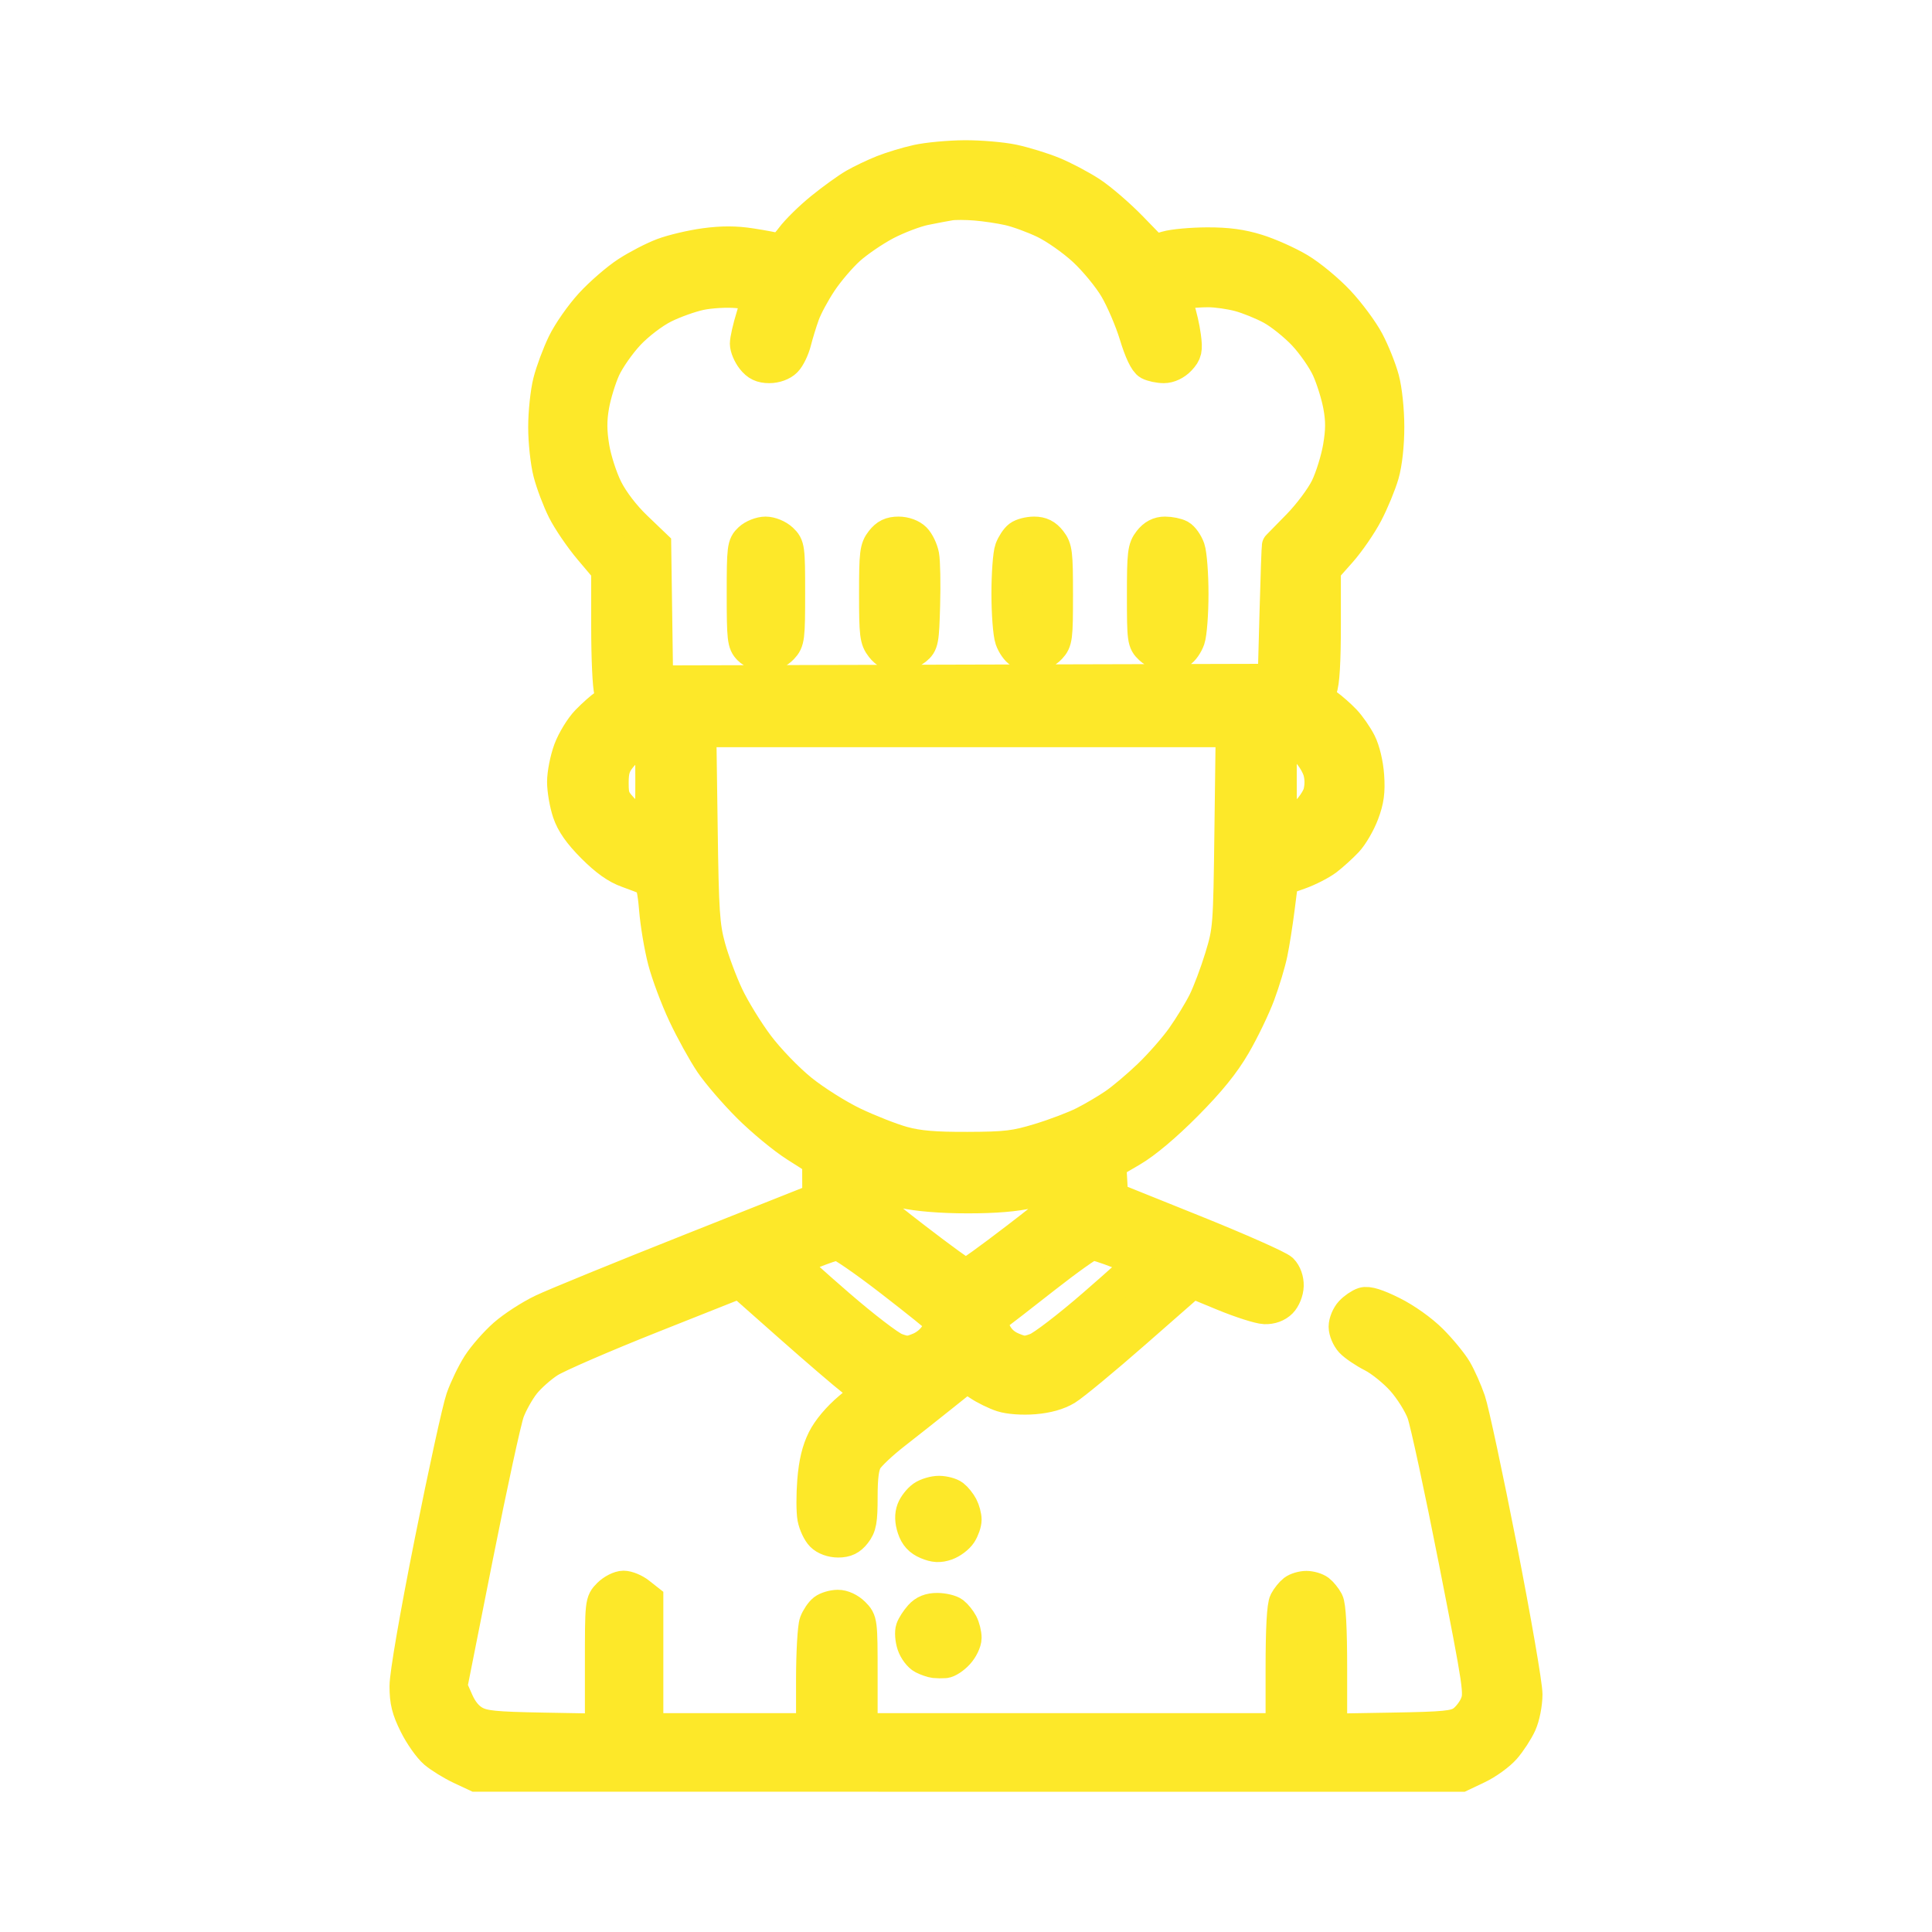 <svg width="62" height="62" viewBox="0 0 62 62" fill="none" xmlns="http://www.w3.org/2000/svg">
<path fill-rule="evenodd" clip-rule="evenodd" d="M29.434 5.141C29.1 5.214 28.599 5.366 28.321 5.477C28.043 5.588 27.633 5.783 27.411 5.911C27.188 6.039 26.711 6.383 26.349 6.676C25.988 6.968 25.555 7.394 25.388 7.621C25.215 7.857 25.027 8.013 24.949 7.984C24.874 7.957 24.495 7.885 24.107 7.825C23.609 7.747 23.171 7.746 22.615 7.821C22.182 7.88 21.576 8.023 21.268 8.139C20.959 8.254 20.441 8.523 20.115 8.735C19.789 8.947 19.265 9.401 18.949 9.745C18.633 10.088 18.236 10.656 18.066 11.007C17.896 11.357 17.688 11.916 17.604 12.249C17.519 12.582 17.45 13.239 17.45 13.708C17.45 14.177 17.521 14.838 17.609 15.177C17.696 15.515 17.902 16.059 18.066 16.386C18.23 16.712 18.613 17.274 18.918 17.635L19.472 18.291V20.116C19.472 21.12 19.515 22.055 19.568 22.194C19.648 22.405 19.625 22.472 19.423 22.604C19.291 22.691 19.022 22.929 18.825 23.133C18.627 23.337 18.374 23.752 18.261 24.054C18.149 24.356 18.056 24.822 18.056 25.089C18.056 25.357 18.133 25.8 18.226 26.076C18.344 26.427 18.578 26.761 19.009 27.194C19.436 27.622 19.779 27.866 20.13 27.99C20.408 28.088 20.704 28.204 20.787 28.247C20.894 28.302 20.959 28.575 21.008 29.177C21.046 29.646 21.171 30.389 21.285 30.828C21.399 31.267 21.692 32.05 21.936 32.567C22.18 33.085 22.567 33.785 22.795 34.123C23.023 34.461 23.57 35.095 24.009 35.533C24.448 35.97 25.13 36.534 25.525 36.785L26.243 37.242L26.244 37.852L26.246 38.461L22.176 40.077C19.938 40.965 17.788 41.843 17.399 42.029C17.01 42.214 16.458 42.572 16.173 42.823C15.888 43.075 15.51 43.506 15.334 43.781C15.158 44.057 14.921 44.548 14.807 44.874C14.693 45.2 14.24 47.271 13.8 49.477C13.322 51.872 13 53.739 13 54.111C13 54.601 13.065 54.864 13.309 55.354C13.479 55.696 13.764 56.099 13.941 56.25C14.119 56.4 14.492 56.63 14.77 56.761L15.275 56.998L31.083 56.999L46.891 57L47.434 56.742C47.733 56.6 48.123 56.317 48.301 56.114C48.479 55.91 48.708 55.558 48.811 55.331C48.917 55.097 48.999 54.681 49 54.373C49.001 54.074 48.635 51.959 48.187 49.673C47.739 47.387 47.283 45.259 47.175 44.943C47.067 44.627 46.869 44.183 46.736 43.955C46.602 43.727 46.249 43.298 45.952 43.001C45.636 42.685 45.113 42.313 44.689 42.102C44.197 41.857 43.898 41.764 43.751 41.811C43.632 41.849 43.445 41.977 43.336 42.095C43.226 42.212 43.137 42.429 43.137 42.575C43.137 42.722 43.23 42.942 43.343 43.065C43.457 43.187 43.769 43.399 44.037 43.535C44.305 43.672 44.733 44.017 44.988 44.302C45.243 44.587 45.539 45.058 45.645 45.348C45.751 45.639 46.212 47.779 46.669 50.103C47.462 54.137 47.493 54.346 47.349 54.692C47.267 54.891 47.072 55.138 46.917 55.24C46.674 55.4 46.368 55.43 44.684 55.459L42.732 55.492V53.547C42.732 52.264 42.692 51.527 42.615 51.381C42.55 51.259 42.425 51.103 42.337 51.035C42.248 50.967 42.062 50.912 41.923 50.912C41.784 50.912 41.598 50.967 41.51 51.035C41.422 51.103 41.296 51.259 41.232 51.381C41.154 51.527 41.114 52.262 41.114 53.539V55.476H34.389H27.664V53.745C27.664 52.042 27.66 52.009 27.416 51.764C27.268 51.615 27.053 51.516 26.885 51.518C26.729 51.52 26.524 51.58 26.429 51.653C26.334 51.726 26.209 51.91 26.151 52.063C26.093 52.215 26.046 53.046 26.046 53.908V55.476H23.416H20.787V53.401V51.326L20.52 51.116C20.374 51 20.144 50.905 20.01 50.905C19.876 50.905 19.655 51.017 19.518 51.154C19.271 51.403 19.27 51.413 19.27 53.448V55.492L17.424 55.459C15.873 55.431 15.525 55.396 15.241 55.24C15.02 55.119 14.834 54.896 14.7 54.593L14.496 54.131L15.324 49.958C15.779 47.663 16.234 45.567 16.335 45.301C16.435 45.034 16.659 44.637 16.832 44.417C17.005 44.198 17.363 43.879 17.627 43.71C17.891 43.54 19.375 42.897 20.924 42.281L23.742 41.162L25.324 42.562C26.194 43.332 27.116 44.123 27.374 44.321L27.843 44.679L27.251 45.176C26.886 45.483 26.562 45.868 26.406 46.182C26.229 46.536 26.132 46.94 26.085 47.515C26.049 47.97 26.05 48.509 26.088 48.715C26.127 48.92 26.247 49.177 26.355 49.285C26.473 49.404 26.689 49.483 26.898 49.483C27.152 49.483 27.301 49.411 27.454 49.215C27.631 48.99 27.664 48.804 27.664 48.037C27.664 47.385 27.709 47.051 27.825 46.858C27.913 46.709 28.308 46.337 28.702 46.029C29.096 45.722 29.779 45.182 30.22 44.829L31.022 44.188L31.391 44.437C31.594 44.575 31.937 44.743 32.154 44.812C32.385 44.886 32.812 44.916 33.187 44.886C33.608 44.852 33.965 44.752 34.227 44.594C34.447 44.461 35.447 43.635 36.448 42.757L38.268 41.161L39.261 41.571C39.807 41.796 40.404 41.987 40.586 41.994C40.797 42.002 40.991 41.931 41.123 41.799C41.239 41.683 41.333 41.449 41.338 41.264C41.344 41.065 41.27 40.859 41.151 40.739C41.044 40.631 39.774 40.068 38.33 39.487L35.704 38.431L35.674 37.886L35.644 37.34L36.331 36.938C36.761 36.687 37.416 36.136 38.08 35.467C38.831 34.711 39.287 34.148 39.638 33.545C39.911 33.076 40.262 32.347 40.419 31.927C40.575 31.506 40.756 30.907 40.82 30.596C40.885 30.285 40.989 29.626 41.051 29.133L41.165 28.236L41.706 28.045C42.004 27.939 42.402 27.736 42.59 27.592C42.778 27.447 43.07 27.183 43.238 27.004C43.406 26.825 43.638 26.427 43.754 26.119C43.916 25.691 43.955 25.407 43.92 24.9C43.894 24.514 43.788 24.069 43.665 23.827C43.55 23.6 43.327 23.279 43.169 23.113C43.012 22.948 42.749 22.716 42.584 22.598C42.31 22.401 42.295 22.36 42.407 22.113C42.489 21.935 42.53 21.239 42.53 20.061V18.279L43.031 17.715C43.306 17.404 43.689 16.848 43.881 16.479C44.074 16.11 44.306 15.547 44.398 15.227C44.5 14.872 44.566 14.277 44.566 13.703C44.566 13.16 44.497 12.507 44.404 12.16C44.316 11.829 44.096 11.281 43.917 10.943C43.738 10.604 43.313 10.029 42.971 9.665C42.63 9.301 42.061 8.83 41.707 8.619C41.353 8.407 40.745 8.135 40.356 8.014C39.846 7.855 39.393 7.794 38.737 7.796C38.237 7.798 37.649 7.851 37.432 7.915L37.036 8.03L36.319 7.292C35.925 6.886 35.338 6.38 35.015 6.168C34.691 5.957 34.146 5.669 33.803 5.529C33.461 5.389 32.884 5.212 32.521 5.134C32.158 5.057 31.451 4.997 30.951 5C30.45 5.004 29.767 5.067 29.434 5.141ZM32.366 6.736C32.645 6.798 33.156 6.985 33.503 7.151C33.849 7.317 34.418 7.715 34.767 8.037C35.115 8.358 35.572 8.912 35.781 9.269C35.99 9.625 36.276 10.293 36.416 10.753C36.578 11.288 36.739 11.626 36.863 11.693C36.969 11.749 37.187 11.796 37.348 11.796C37.528 11.796 37.73 11.7 37.874 11.547C38.078 11.329 38.099 11.232 38.04 10.789C38.003 10.51 37.91 10.102 37.833 9.882L37.692 9.482L38 9.42C38.169 9.386 38.518 9.359 38.776 9.36C39.033 9.36 39.477 9.423 39.764 9.5C40.05 9.577 40.517 9.766 40.802 9.922C41.086 10.077 41.548 10.448 41.829 10.746C42.109 11.044 42.452 11.537 42.591 11.842C42.73 12.147 42.896 12.676 42.959 13.018C43.047 13.491 43.045 13.811 42.953 14.352C42.886 14.744 42.706 15.322 42.554 15.636C42.402 15.95 41.993 16.498 41.645 16.853C41.297 17.208 41.005 17.507 40.995 17.517C40.985 17.527 40.951 18.495 40.919 19.669L40.861 21.802L30.981 21.828L21.102 21.854L21.071 19.675L21.04 17.497L20.42 16.903C20.043 16.542 19.678 16.065 19.487 15.685C19.314 15.342 19.121 14.743 19.057 14.355C18.972 13.836 18.97 13.481 19.051 13.019C19.112 12.672 19.275 12.141 19.413 11.838C19.551 11.536 19.9 11.037 20.188 10.73C20.488 10.412 20.969 10.045 21.309 9.874C21.637 9.709 22.165 9.521 22.482 9.454C22.799 9.388 23.324 9.358 23.65 9.388C23.975 9.418 24.259 9.459 24.28 9.481C24.301 9.502 24.229 9.807 24.12 10.159C24.011 10.511 23.922 10.902 23.922 11.03C23.922 11.157 24.016 11.381 24.132 11.529C24.285 11.725 24.434 11.796 24.688 11.796C24.896 11.796 25.113 11.717 25.231 11.598C25.34 11.49 25.478 11.204 25.538 10.964C25.599 10.723 25.719 10.331 25.806 10.092C25.892 9.854 26.143 9.387 26.364 9.056C26.584 8.724 26.986 8.253 27.257 8.008C27.529 7.763 28.061 7.4 28.44 7.201C28.82 7.003 29.381 6.79 29.686 6.728C29.992 6.666 30.356 6.597 30.495 6.575C30.634 6.552 30.999 6.553 31.305 6.578C31.61 6.602 32.088 6.673 32.366 6.736ZM24.042 17.286C23.833 17.482 23.821 17.578 23.821 19.063C23.821 20.498 23.838 20.651 24.023 20.837C24.144 20.959 24.36 21.04 24.562 21.04C24.782 21.04 24.974 20.959 25.118 20.805C25.324 20.585 25.338 20.471 25.338 19.045C25.338 17.582 25.328 17.511 25.104 17.299C24.971 17.174 24.739 17.078 24.567 17.078C24.4 17.078 24.164 17.172 24.042 17.286ZM28.278 17.346C28.088 17.588 28.068 17.751 28.068 19.059C28.068 20.368 28.088 20.53 28.278 20.773C28.429 20.965 28.581 21.04 28.823 21.04C29.007 21.04 29.266 20.953 29.397 20.846C29.62 20.665 29.638 20.572 29.67 19.411C29.689 18.728 29.675 18.013 29.639 17.821C29.603 17.63 29.486 17.385 29.377 17.276C29.259 17.157 29.043 17.078 28.834 17.078C28.58 17.078 28.431 17.15 28.278 17.346ZM32.694 17.206C32.602 17.275 32.48 17.461 32.422 17.618C32.363 17.776 32.316 18.42 32.316 19.051C32.316 19.681 32.366 20.342 32.428 20.519C32.489 20.696 32.623 20.886 32.724 20.941C32.826 20.995 33.041 21.04 33.202 21.04C33.377 21.04 33.582 20.946 33.714 20.805C33.919 20.586 33.934 20.47 33.934 19.092C33.934 17.75 33.915 17.589 33.724 17.346C33.575 17.155 33.42 17.078 33.187 17.078C33.007 17.078 32.785 17.136 32.694 17.206ZM36.874 17.346C36.684 17.589 36.664 17.75 36.664 19.106C36.664 20.535 36.674 20.608 36.898 20.819C37.027 20.941 37.258 21.04 37.411 21.04C37.564 21.04 37.772 20.995 37.874 20.941C37.976 20.886 38.109 20.696 38.171 20.519C38.232 20.342 38.282 19.685 38.282 19.059C38.282 18.433 38.232 17.777 38.171 17.599C38.109 17.422 37.976 17.233 37.874 17.178C37.772 17.123 37.553 17.078 37.386 17.078C37.18 17.078 37.017 17.163 36.874 17.346ZM39.472 26.652C39.433 29.752 39.425 29.848 39.159 30.722C39.009 31.214 38.768 31.854 38.623 32.144C38.478 32.434 38.165 32.946 37.928 33.281C37.691 33.616 37.207 34.167 36.853 34.505C36.499 34.844 36.005 35.261 35.754 35.431C35.504 35.602 35.063 35.862 34.774 36.008C34.485 36.155 33.848 36.397 33.358 36.546C32.581 36.783 32.288 36.819 31.052 36.823C29.992 36.827 29.47 36.782 28.979 36.647C28.617 36.547 27.912 36.271 27.411 36.033C26.909 35.795 26.151 35.317 25.721 34.969C25.283 34.614 24.674 33.982 24.334 33.529C24.001 33.085 23.564 32.373 23.363 31.947C23.162 31.521 22.902 30.824 22.785 30.398C22.597 29.712 22.568 29.274 22.531 26.551L22.488 23.478H31.001H39.513L39.472 26.652ZM20.888 25.053C20.888 26.347 20.868 26.526 20.723 26.526C20.632 26.526 20.359 26.326 20.116 26.082C19.711 25.675 19.675 25.595 19.675 25.125C19.675 24.715 19.73 24.545 19.948 24.284C20.099 24.105 20.361 23.873 20.53 23.769C20.699 23.665 20.849 23.58 20.863 23.58C20.877 23.58 20.888 24.242 20.888 25.053ZM41.949 24.142C42.1 24.293 42.266 24.572 42.318 24.76C42.377 24.973 42.376 25.235 42.318 25.449C42.265 25.64 42.042 25.958 41.82 26.16C41.598 26.361 41.349 26.526 41.266 26.526C41.138 26.526 41.114 26.293 41.114 25.05V23.575L41.394 23.72C41.548 23.8 41.798 23.99 41.949 24.142ZM28.948 38.266C29.457 38.377 30.203 38.438 31.052 38.438C31.933 38.439 32.6 38.383 33.074 38.27C33.464 38.176 33.862 38.075 33.959 38.045C34.099 38.002 34.136 38.051 34.136 38.277C34.135 38.526 33.938 38.714 32.612 39.731C31.775 40.374 31.047 40.899 30.995 40.899C30.943 40.899 30.218 40.374 29.383 39.731C28.053 38.707 27.866 38.528 27.866 38.273C27.866 38.061 27.906 37.998 28.013 38.039C28.093 38.07 28.514 38.172 28.948 38.266ZM28.568 41.108C29.403 41.753 30.111 42.323 30.143 42.375C30.174 42.426 30.127 42.61 30.038 42.784C29.941 42.971 29.724 43.163 29.503 43.256C29.18 43.393 29.08 43.395 28.755 43.274C28.549 43.197 27.722 42.563 26.916 41.864C26.11 41.166 25.448 40.568 25.445 40.535C25.442 40.501 25.723 40.357 26.071 40.214C26.419 40.071 26.781 39.95 26.877 39.944C26.972 39.939 27.733 40.462 28.568 41.108ZM35.878 40.204C36.255 40.353 36.56 40.501 36.556 40.535C36.552 40.568 35.89 41.166 35.085 41.864C34.281 42.563 33.453 43.197 33.247 43.274C32.921 43.395 32.822 43.393 32.494 43.254C32.239 43.147 32.059 42.976 31.943 42.731C31.777 42.382 31.779 42.363 31.967 42.227C32.076 42.149 32.779 41.604 33.529 41.015C34.28 40.426 34.962 39.942 35.044 39.939C35.126 39.937 35.501 40.056 35.878 40.204ZM29.601 48.02C29.474 48.11 29.326 48.299 29.273 48.441C29.207 48.615 29.212 48.814 29.29 49.05C29.371 49.297 29.504 49.442 29.739 49.541C29.991 49.647 30.149 49.655 30.379 49.575C30.547 49.516 30.756 49.358 30.843 49.225C30.93 49.092 31.001 48.886 31.001 48.769C31.001 48.651 30.948 48.456 30.884 48.334C30.819 48.212 30.694 48.056 30.605 47.988C30.517 47.92 30.307 47.863 30.139 47.861C29.97 47.859 29.729 47.931 29.601 48.02ZM29.517 51.845C29.404 51.971 29.281 52.16 29.244 52.267C29.206 52.373 29.223 52.606 29.282 52.784C29.34 52.962 29.49 53.159 29.613 53.222C29.737 53.284 29.906 53.342 29.99 53.351C30.073 53.36 30.223 53.362 30.323 53.355C30.423 53.349 30.617 53.222 30.753 53.074C30.89 52.926 31.001 52.695 31.001 52.56C31.001 52.425 30.948 52.214 30.884 52.092C30.819 51.97 30.694 51.815 30.605 51.746C30.517 51.678 30.282 51.621 30.083 51.619C29.834 51.617 29.658 51.687 29.517 51.845Z" fill="#FDE829" stroke="#FDE829"/>
</svg>
